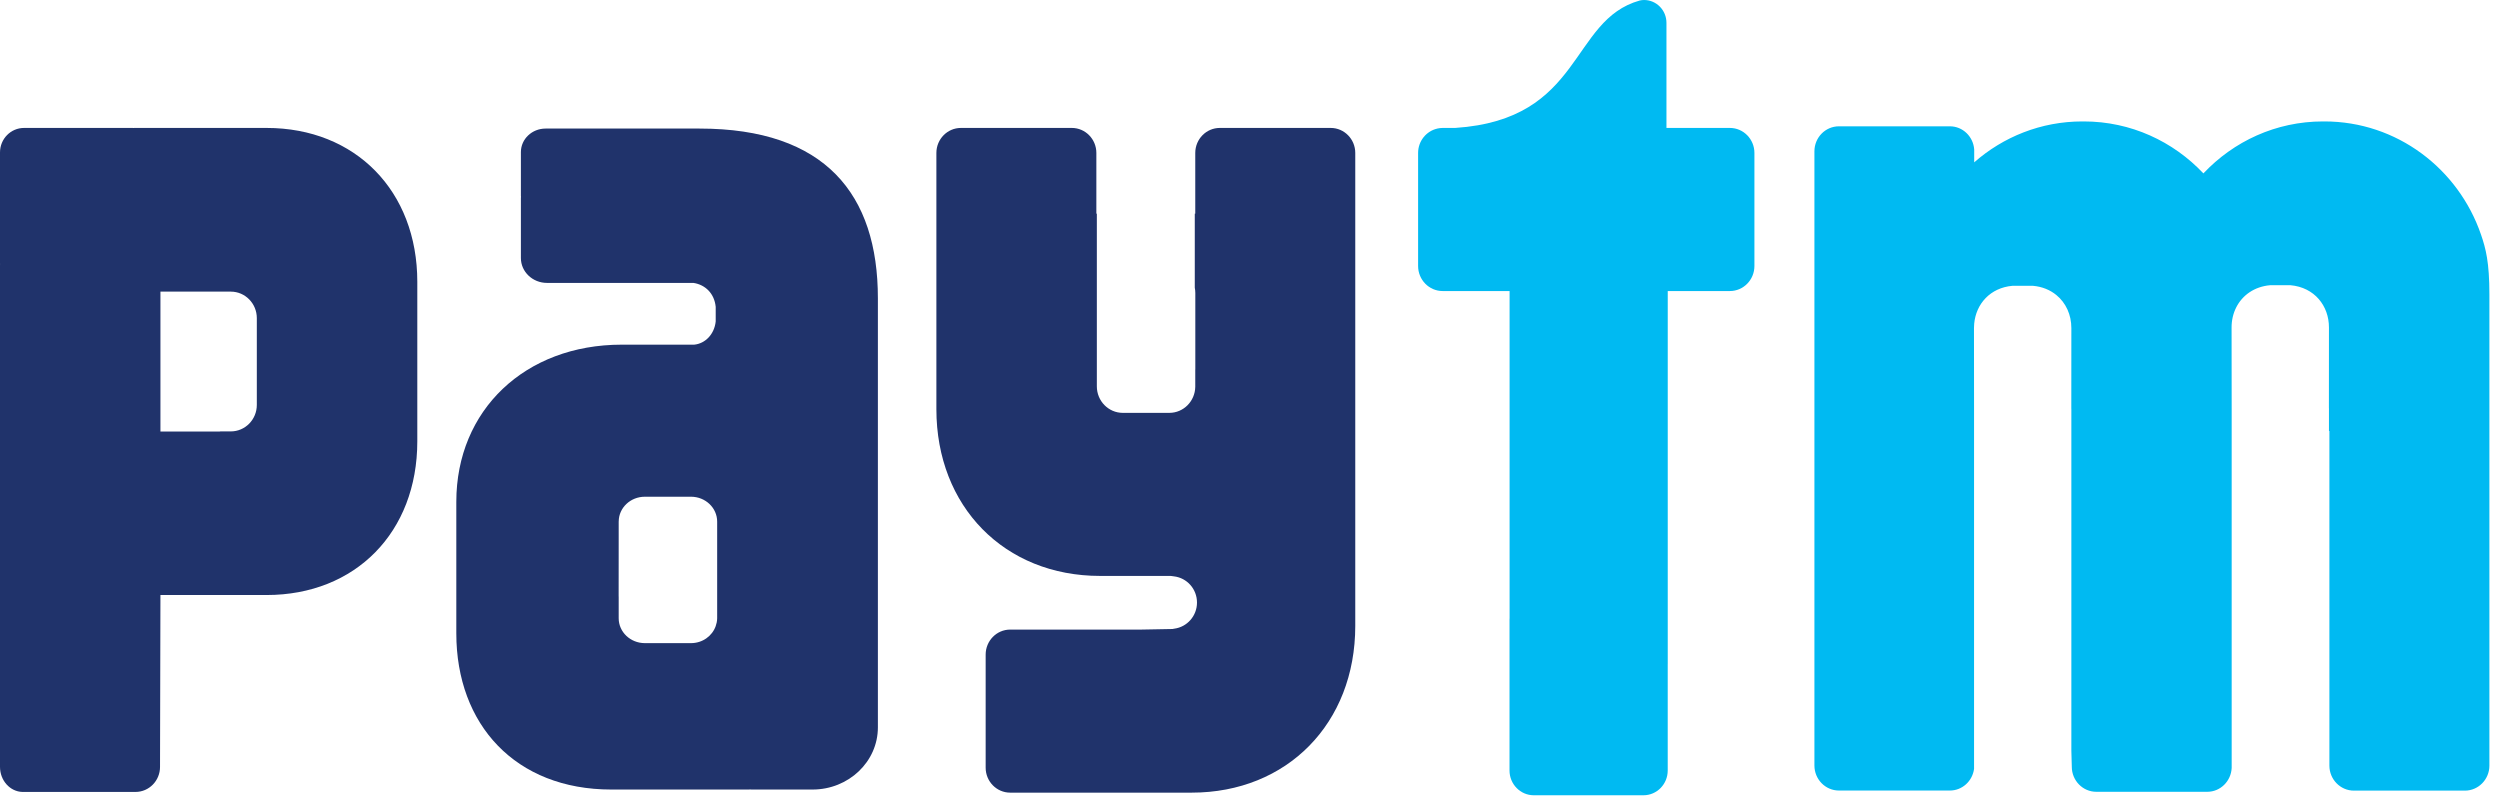 <?xml version="1.0" encoding="UTF-8" standalone="no"?>
<svg width="103px" height="33px" viewBox="0 0 103 33" version="1.1" xmlns="http://www.w3.org/2000/svg" xmlns:xlink="http://www.w3.org/1999/xlink">
    <!-- Generator: Sketch 3.8.3 (29802) - http://www.bohemiancoding.com/sketch -->
    <title>Paytm Mall Copy</title>
    <desc>Created with Sketch.</desc>
    <defs></defs>
    <g id="Page-1" stroke="none" stroke-width="1" fill="none" fill-rule="evenodd">
        <g id="Paytm-Mall-Copy">
            <g id="Page-1">
                <g id="Group-Copy">
                    <path d="M102.217,9.665 C101.285,6.95 98.75,5.003 95.768,5.003 L95.706,5.003 C93.769,5.003 92.023,5.825 90.78,7.144 C89.536,5.825 87.79,5.003 85.854,5.003 L85.792,5.003 C84.089,5.003 82.533,5.639 81.337,6.689 L81.337,6.157 C81.297,5.625 80.866,5.204 80.335,5.204 L75.764,5.204 C75.206,5.204 74.754,5.665 74.754,6.236 L74.754,31.538 C74.754,32.108 75.206,32.57 75.764,32.57 L80.335,32.57 C80.845,32.57 81.264,32.181 81.331,31.678 L81.331,16.841 L81.328,13.517 C81.328,13.455 81.331,13.394 81.337,13.334 C81.412,12.524 81.993,11.857 82.913,11.775 L83.756,11.775 C84.142,11.809 84.466,11.947 84.72,12.154 C85.118,12.478 85.341,12.973 85.34,13.517 L85.338,16.841 L85.34,16.841 L85.34,30.928 L85.358,31.59 C85.358,32.16 85.811,32.622 86.368,32.622 L90.939,32.622 C91.48,32.622 91.919,32.186 91.945,31.64 L91.945,16.818 L91.941,13.494 C91.939,12.895 92.21,12.356 92.686,12.038 C92.92,11.883 93.201,11.78 93.526,11.751 L94.369,11.751 C95.357,11.839 95.955,12.602 95.953,13.494 L95.951,16.818 L95.953,16.818 L95.953,17.758 L95.971,17.758 L95.971,31.543 C95.971,32.112 96.424,32.574 96.982,32.574 L101.552,32.574 C102.11,32.574 102.563,32.112 102.563,31.543 L102.563,12.129 C102.563,10.807 102.416,10.243 102.217,9.665" id="Fill-1" fill="#00BAF2"></path>
                    <path d="M71.272,5.271 L68.658,5.271 L68.658,0.954 L68.657,0.954 C68.657,0.95 68.658,0.946 68.658,0.942 C68.658,0.421 68.245,0 67.735,0 C67.675,0 67.617,0.008 67.561,0.02 C64.661,0.83 65.243,4.923 59.952,5.271 L59.437,5.271 C59.361,5.271 59.288,5.281 59.216,5.297 L59.212,5.297 L59.215,5.298 C58.764,5.401 58.426,5.81 58.426,6.301 L58.426,10.959 C58.426,11.529 58.879,11.991 59.437,11.991 L62.195,11.991 L62.195,25.473 C62.195,25.483 62.192,25.492 62.192,25.502 L62.192,31.745 C62.192,32.308 62.64,32.765 63.191,32.765 L67.711,32.765 C68.262,32.765 68.71,32.308 68.71,31.745 L68.71,27.36 L68.711,27.36 L68.711,11.991 L71.272,11.991 C71.829,11.991 72.282,11.529 72.282,10.959 L72.282,6.301 C72.282,5.733 71.829,5.271 71.272,5.271" id="Fill-3" fill="#00BAF2"></path>
                    <path d="M54.825,5.271 L50.255,5.271 C49.698,5.271 49.245,5.733 49.245,6.301 L49.245,8.802 L49.225,8.802 L49.225,11.851 C49.239,11.922 49.247,11.995 49.247,12.07 L49.247,15.213 C49.247,15.219 49.245,15.224 49.245,15.23 L49.245,15.936 C49.236,16.53 48.762,17.01 48.176,17.01 L46.26,17.01 C45.669,17.01 45.19,16.521 45.19,15.918 L45.19,8.802 L45.17,8.802 L45.17,6.301 C45.17,5.733 44.717,5.271 44.16,5.271 L39.59,5.271 C39.031,5.271 38.579,5.733 38.579,6.301 L38.579,16.859 C38.579,20.87 41.384,23.728 45.322,23.728 L48.209,23.728 C48.209,23.728 48.276,23.729 48.367,23.746 C48.9,23.808 49.316,24.264 49.316,24.824 C49.316,25.379 48.907,25.832 48.381,25.901 C48.356,25.906 48.332,25.911 48.305,25.915 L47.007,25.939 L41.619,25.939 C41.062,25.939 40.609,26.401 40.609,26.97 L40.609,31.628 C40.609,32.197 41.062,32.657 41.619,32.657 L49.094,32.657 C53.031,32.657 55.837,29.8 55.837,25.788 L55.837,6.301 C55.837,5.733 55.384,5.271 54.825,5.271" id="Fill-4" fill="#20336B"></path>
                    <path d="M10.581,13.808 L10.581,16.682 C10.581,17.285 10.101,17.774 9.51,17.774 L9.081,17.774 C9.072,17.775 9.064,17.778 9.055,17.778 L6.61,17.778 L6.61,12.015 L9.51,12.015 C10.101,12.015 10.581,12.504 10.581,13.107 L10.581,13.808 L10.581,13.808 L10.581,13.808 Z M10.982,5.271 L5.558,5.271 C5.536,5.271 5.516,5.273 5.494,5.273 C5.486,5.273 5.477,5.271 5.469,5.271 L0.991,5.271 C0.443,5.271 0,5.723 0,6.28 L0,10.845 C0,10.854 0.002,10.862 0.002,10.871 C0.002,10.893 0,10.914 0,10.936 L0,31.595 C0,32.157 0.412,32.614 0.924,32.628 L5.581,32.628 C6.14,32.628 6.593,32.167 6.593,31.597 L6.61,24.515 L10.982,24.515 C14.643,24.515 17.193,21.93 17.193,18.183 L17.193,11.612 C17.193,7.867 14.643,5.271 10.982,5.271 L10.982,5.271 L10.982,5.271 Z" id="Fill-5" fill="#20336B"></path>
                    <path d="M29.547,24.745 L29.547,25.473 C29.547,25.531 29.539,25.589 29.529,25.644 C29.518,25.696 29.504,25.746 29.487,25.795 L29.487,25.796 C29.344,26.202 28.945,26.497 28.47,26.497 L26.568,26.497 C25.973,26.497 25.49,26.038 25.49,25.473 L25.49,24.593 C25.49,24.582 25.488,24.572 25.488,24.561 L25.49,22.223 C25.49,22.221 25.49,22.22 25.49,22.218 L25.49,21.49 C25.49,21.49 25.491,21.486 25.491,21.484 C25.494,20.921 25.974,20.465 26.568,20.465 L28.47,20.465 C29.064,20.465 29.547,20.924 29.547,21.49 L29.547,24.745 L29.547,24.745 L29.547,24.745 Z M28.819,5.297 L22.477,5.297 C21.917,5.297 21.461,5.731 21.461,6.264 L21.461,8.075 C21.461,8.088 21.465,8.099 21.465,8.112 C21.465,8.124 21.461,8.136 21.461,8.149 L21.461,10.632 C21.461,11.198 21.943,11.656 22.538,11.656 L24.789,11.656 C24.797,11.656 24.804,11.657 24.811,11.657 L28.578,11.657 C29.054,11.732 29.432,12.086 29.487,12.642 L29.487,13.243 C29.432,13.77 29.059,14.155 28.602,14.2 L25.613,14.2 C21.635,14.2 18.8,16.893 18.8,20.674 L18.8,26.094 C18.8,29.854 21.236,32.529 25.186,32.529 L30.811,32.529 C30.848,32.529 30.886,32.527 30.923,32.526 C30.938,32.527 30.952,32.529 30.967,32.529 L33.476,32.529 C34.963,32.529 36.169,31.382 36.169,29.968 L36.169,12.291 C36.169,8.003 34.001,5.297 28.819,5.297 L28.819,5.297 L28.819,5.297 Z" id="Fill-6" fill="#20336B"></path>
                </g>
            </g>
        </g>
    </g>
</svg>